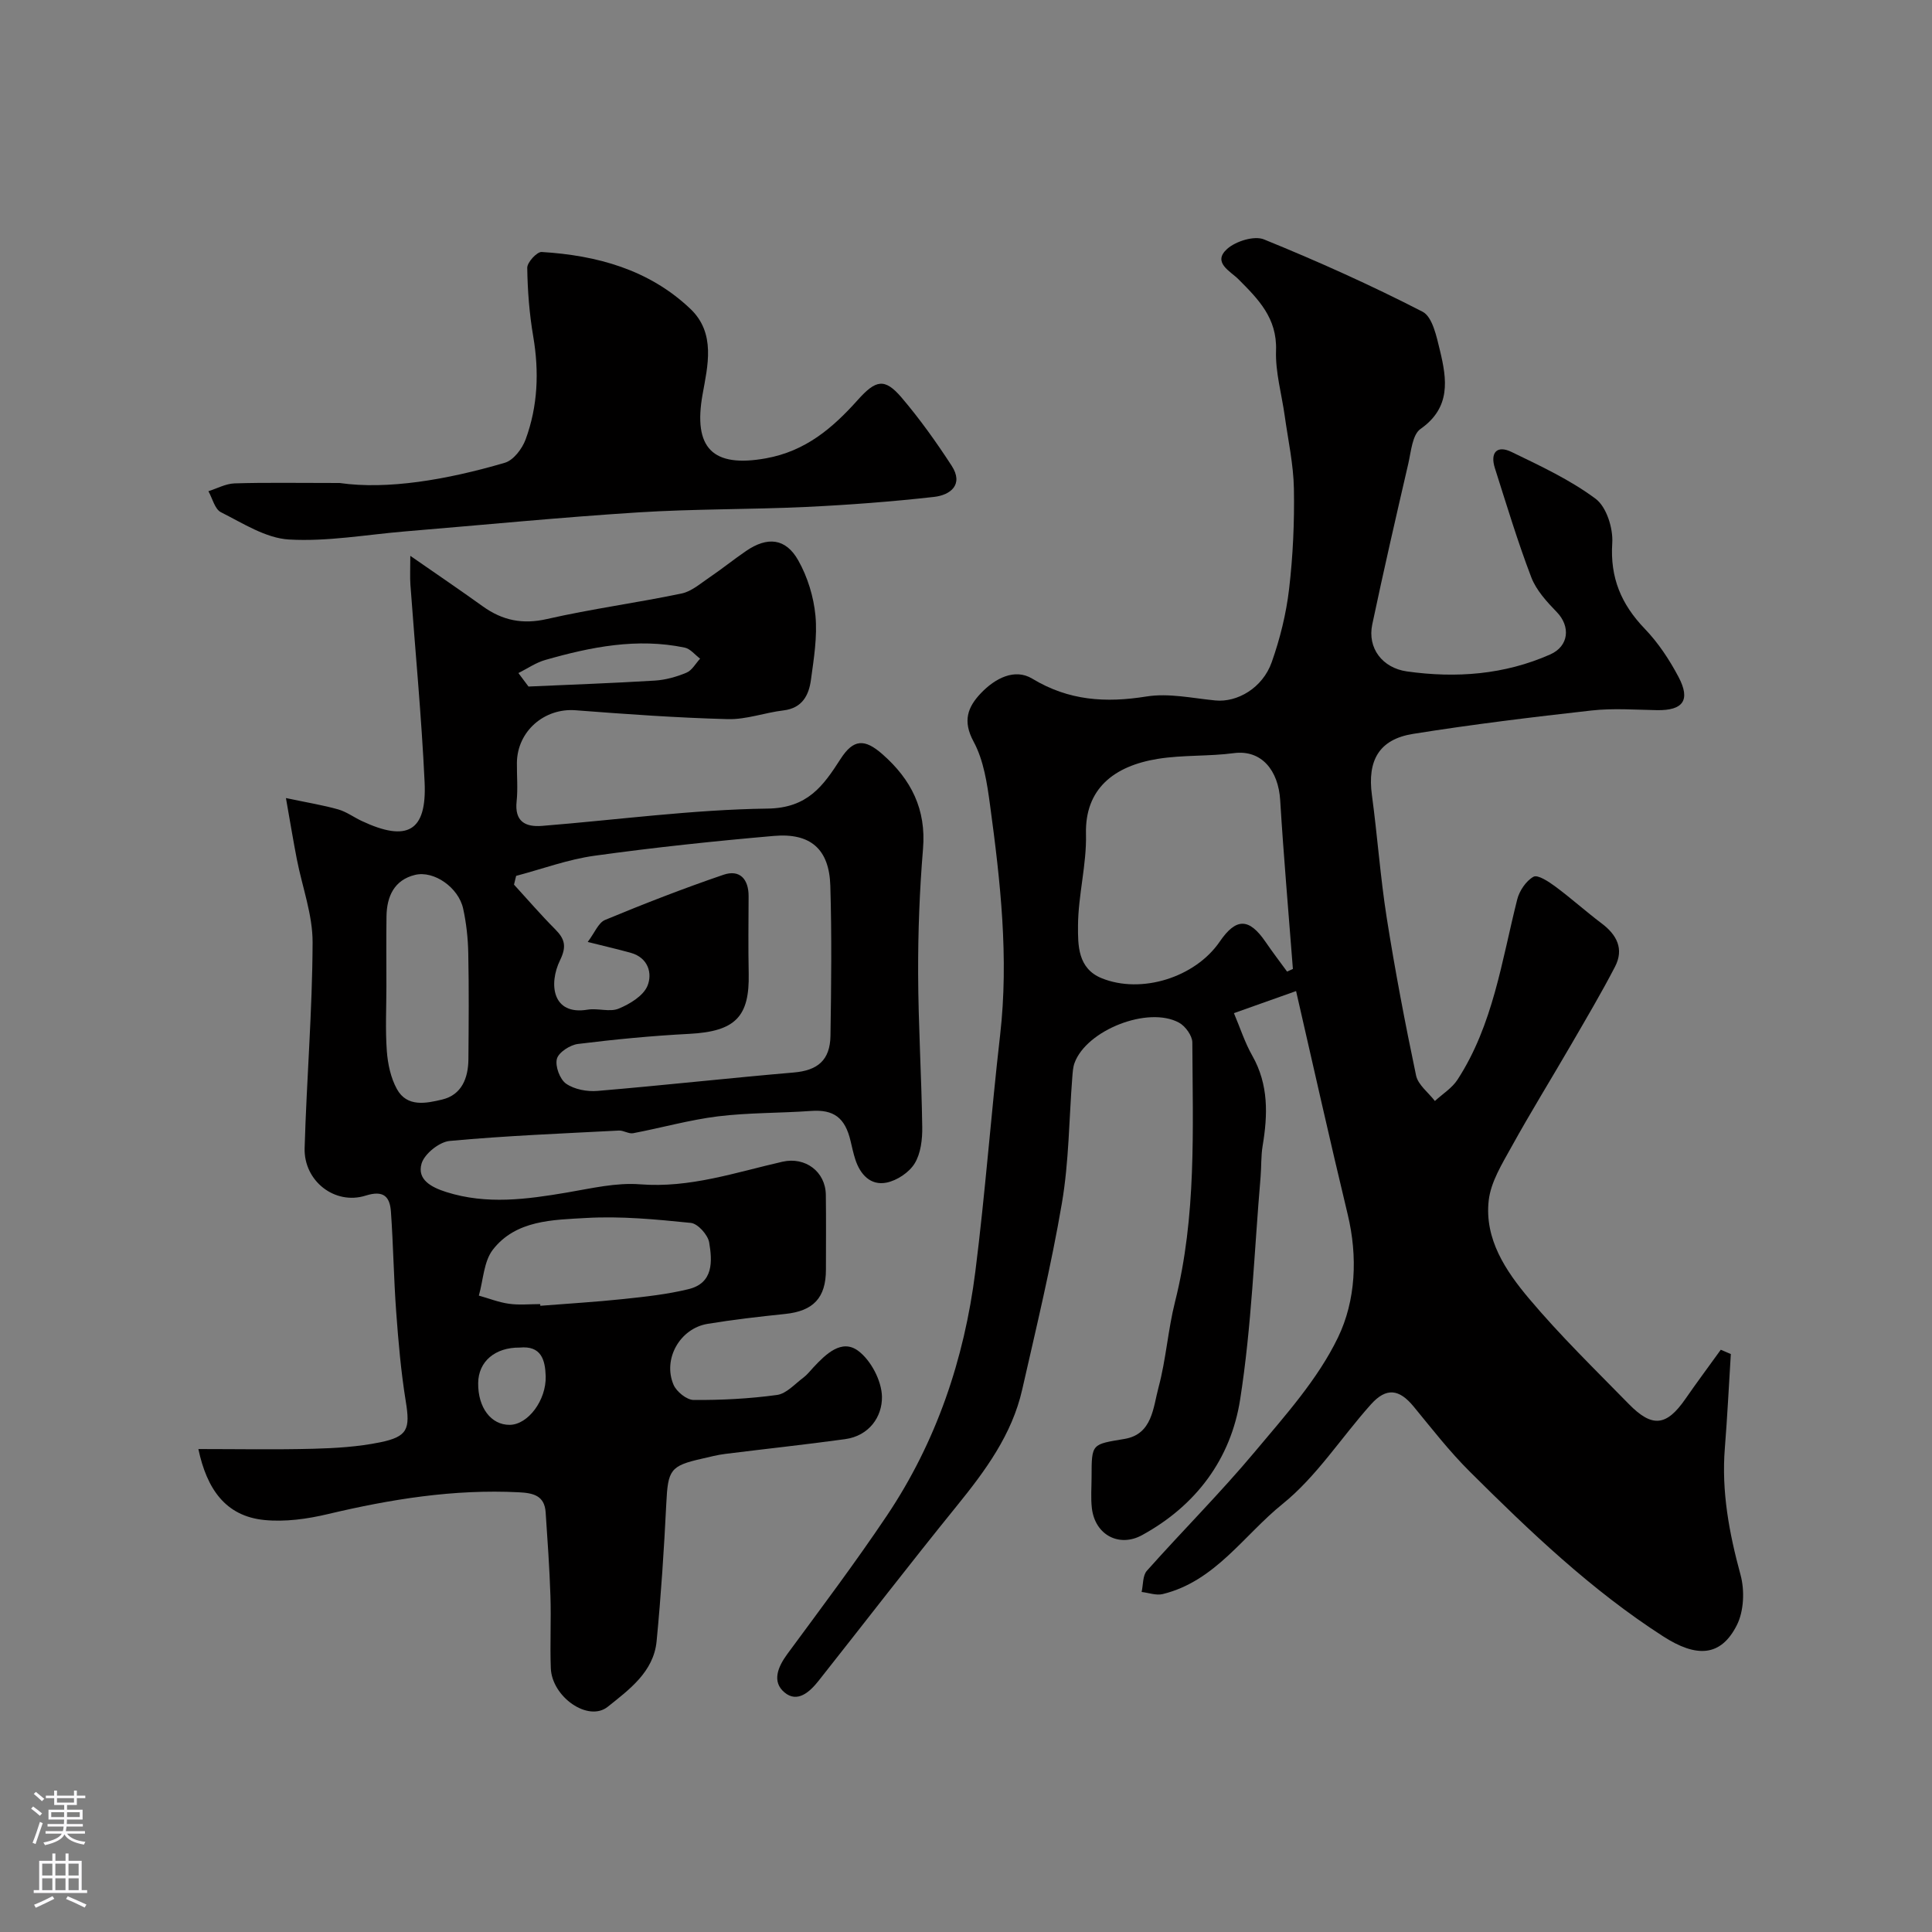 <svg enable-background="new 0 0 400 400" viewBox="0 0 400 400" xmlns="http://www.w3.org/2000/svg"><rect x="0" y="0" width="400" height="400" fill="#808080" stroke="none"/><g fill="#010000"><path d="m268.34 205.19c-4.49 1.59-8.28 2.94-12.87 4.57 1.28 3.01 2.25 6.08 3.81 8.82 3.39 5.98 3.21 12.23 2.13 18.68-.35 2.11-.24 4.29-.42 6.42-1.32 15.39-1.85 30.9-4.24 46.12-1.93 12.23-9.08 21.9-20.31 28.04-4.7 2.57-9.72 0-10.38-5.59-.25-2.14-.06-4.33-.06-6.49 0-6.96.04-6.7 6.84-7.85 5.75-.97 5.9-6.5 7.02-10.66 1.56-5.8 1.95-11.91 3.42-17.74 4.46-17.7 3.66-35.71 3.58-53.68-.01-1.41-1.45-3.39-2.76-4.1-6.42-3.5-19.19 1.56-21.64 8.38-.32.9-.37 1.92-.45 2.89-.68 8.7-.69 17.5-2.15 26.07-2.21 12.98-5.31 25.8-8.23 38.65-2.12 9.32-7.62 16.77-13.53 24.06-9.69 11.95-19.07 24.14-28.62 36.21-1.83 2.31-4.39 4.66-7.07 2.4-2.62-2.2-1.38-5.25.58-7.92 6.97-9.47 14.05-18.87 20.6-28.63 10.26-15.29 16.04-32.39 18.34-50.55 2.06-16.28 3.26-32.66 5.13-48.96 1.84-16.04.06-31.88-2.09-47.7-.6-4.46-1.31-9.22-3.39-13.07-2.33-4.3-1.23-7.18 1.53-10.07 2.89-3.03 6.96-5.19 10.61-2.98 7.57 4.58 15.2 5.04 23.65 3.69 4.59-.74 9.5.36 14.25.82 4.53.45 9.79-2.57 11.68-7.93 1.72-4.87 2.99-10 3.59-15.12.81-6.88 1.12-13.86 1-20.78-.09-5.03-1.2-10.05-1.9-15.07-.63-4.53-1.96-9.08-1.8-13.58.23-6.69-3.67-10.6-7.8-14.74-1.66-1.66-5.43-3.45-2.34-6.25 1.78-1.61 5.63-2.81 7.65-1.98 11.14 4.53 22.14 9.47 32.83 14.97 2.06 1.06 2.9 5.17 3.6 8.04 1.44 5.97 2.3 11.79-4.03 16.23-1.69 1.19-1.95 4.65-2.52 7.15-2.57 11.09-5.12 22.19-7.47 33.33-1.03 4.9 2.1 9 7.17 9.72 10.18 1.43 20.17.69 29.67-3.51 3.9-1.73 4.23-5.81 1.38-8.76-2.07-2.14-4.27-4.53-5.3-7.23-2.83-7.41-5.12-15.02-7.53-22.59-1.02-3.19.41-4.82 3.44-3.35 5.99 2.9 12.13 5.76 17.42 9.7 2.25 1.68 3.64 6.11 3.44 9.17-.47 7.19 1.87 12.68 6.73 17.74 2.79 2.9 5.11 6.41 7 9.99 2.53 4.81.92 6.95-4.46 6.86-4.53-.08-9.1-.43-13.57.07-12.34 1.38-24.68 2.88-36.93 4.84-7.07 1.13-9.5 5.52-8.53 12.68 1.14 8.44 1.74 16.96 3.06 25.37 1.73 10.94 3.8 21.83 6.08 32.67.41 1.95 2.56 3.54 3.9 5.29 1.59-1.46 3.56-2.68 4.69-4.43 7.36-11.34 9.14-24.55 12.35-37.29.45-1.8 1.84-3.86 3.38-4.71.88-.48 3.14 1.01 4.49 2.01 3.29 2.43 6.33 5.18 9.6 7.64 3.17 2.38 4.68 5.31 2.78 8.98-2.82 5.44-5.95 10.72-9.02 16.02-4.13 7.13-8.47 14.13-12.45 21.34-1.94 3.5-4.25 7.23-4.68 11.04-.9 8 3.54 14.6 8.37 20.33 6.44 7.65 13.65 14.67 20.66 21.83 4.84 4.94 7.79 4.55 11.69-1.07 2.38-3.44 4.89-6.8 7.33-10.19.69.3 1.39.59 2.08.89-.41 6.5-.72 13-1.24 19.49-.72 8.99.9 17.59 3.25 26.23.88 3.23.7 7.53-.78 10.44-3.33 6.56-8.38 6.71-15.24 2.29-14.91-9.59-27.61-21.74-40.08-34.15-4.18-4.16-7.83-8.87-11.59-13.44-2.97-3.61-5.64-4-8.83-.44-6.15 6.86-11.25 14.94-18.3 20.62-8.03 6.47-13.96 16.02-24.83 18.66-1.34.32-2.89-.27-4.35-.44.34-1.49.2-3.4 1.09-4.39 7.36-8.27 15.22-16.12 22.32-24.6 6.28-7.5 13.07-15.04 17.25-23.71 3.67-7.59 4.12-16.71 2-25.5-3.7-15.36-7.13-30.75-10.68-46.21zm-1.86-4.03c.4-.18.8-.37 1.2-.55-.89-11.64-1.92-23.28-2.63-34.93-.37-6.15-3.85-10.51-9.6-9.75-5.2.69-10.55.35-15.72 1.18-9.15 1.47-15.12 6.24-14.89 15.54.16 6.32-1.62 12.68-1.65 19.03-.02 3.99-.07 8.82 4.88 10.84 8.22 3.35 19.38-.15 24.45-7.55 3.4-4.98 6.08-4.95 9.5.04 1.42 2.08 2.96 4.1 4.46 6.15z"/><path d="m59.2 165.23c4.6.97 7.76 1.48 10.82 2.35 1.7.48 3.21 1.61 4.84 2.38 9.47 4.45 13.53 2.18 13.05-8.03-.64-13.64-1.95-27.26-2.94-40.88-.11-1.54-.02-3.1-.02-5.97 5.6 3.89 10.35 7.11 15.01 10.46 4.07 2.92 8.23 3.78 13.3 2.62 9.21-2.1 18.6-3.35 27.85-5.28 2.08-.43 3.94-2.1 5.8-3.35 2.57-1.74 4.99-3.7 7.55-5.45 4.42-3.03 8.21-2.67 10.81 1.94 1.93 3.42 3.19 7.53 3.56 11.44.41 4.36-.33 8.87-.93 13.27-.43 3.2-1.79 5.88-5.68 6.35-3.87.46-7.71 1.91-11.54 1.81-10.52-.28-21.03-1.03-31.53-1.84-6.44-.49-12.06 4.33-12.13 10.88-.03 2.67.22 5.36-.06 7.99-.44 4.15 1.78 5.35 5.28 5.07 15.56-1.25 31.1-3.37 46.67-3.58 8.29-.11 11.52-4.68 15.1-10.25 2.68-4.18 5-4.26 8.71-.99 5.94 5.23 9.06 11.39 8.38 19.58-.71 8.57-1.04 17.19-1.01 25.79.03 10.6.7 21.19.85 31.8.04 2.54-.3 5.47-1.57 7.54-1.14 1.86-3.66 3.54-5.84 3.97-3.29.65-5.44-1.68-6.45-4.81-.4-1.23-.67-2.51-.97-3.77-1.14-4.9-3.52-6.6-8.21-6.26-6.42.46-12.9.34-19.27 1.12-5.9.73-11.69 2.38-17.55 3.49-.91.17-1.98-.6-2.95-.55-11.69.61-23.39 1.07-35.03 2.15-2.15.2-5.23 2.67-5.82 4.69-.97 3.33 2.04 4.91 5.12 5.89 8.37 2.65 16.67 1.51 25.04.09 5-.85 10.13-2.08 15.09-1.69 10.31.81 19.77-2.47 29.48-4.68 4.69-1.07 8.9 2.03 8.97 6.85.07 5.16.02 10.33.02 15.49 0 5.85-2.62 8.58-8.44 9.18-5.37.56-10.74 1.17-16.06 2.05-5.72.94-9.33 7.28-7.05 12.61.61 1.43 2.72 3.14 4.16 3.15 5.76.04 11.56-.26 17.27-1.04 1.94-.27 3.68-2.27 5.44-3.58.79-.59 1.41-1.4 2.09-2.13 2.56-2.74 5.84-5.96 9.26-3.43 2.65 1.96 4.87 6.22 4.93 9.5.07 4.15-2.66 8.11-7.63 8.79-8.27 1.14-16.57 2.02-24.85 3.06-1.61.2-3.19.62-4.77.98-6.59 1.48-7.06 2.34-7.4 9.27-.47 9.53-1.09 19.05-2.01 28.55-.62 6.34-5.71 10.02-10.1 13.54-4.05 3.25-11.58-2.03-11.8-7.98-.19-4.99.09-10-.08-14.99-.19-5.77-.6-11.53-.99-17.29-.24-3.48-2.58-3.99-5.57-4.14-13.44-.68-26.51 1.43-39.53 4.52-4.26 1.01-8.84 1.65-13.15 1.22-8.09-.81-11.91-6.5-13.65-14.69 8.06 0 15.95.15 23.84-.06 4.59-.12 9.24-.41 13.72-1.32 5.82-1.18 6.31-2.77 5.38-8.5-.99-6.11-1.53-12.31-1.98-18.49-.51-6.91-.6-13.84-1.09-20.75-.22-3.11-1.48-4.54-5.24-3.35-6.38 2.01-12.83-3.03-12.63-9.85.41-14.2 1.6-28.38 1.65-42.57.02-5.73-2.14-11.47-3.26-17.21-.71-3.66-1.32-7.34-2.26-12.68zm62.48 29.79c1.44-1.89 2.21-3.99 3.6-4.56 8.08-3.35 16.24-6.53 24.51-9.35 3.37-1.15 5.22.9 5.2 4.47-.02 5.33-.09 10.66.02 15.98.18 8.88-2.68 11.99-12.32 12.49-7.7.4-15.39 1.14-23.03 2.09-1.63.2-4 1.73-4.36 3.08-.4 1.51.61 4.25 1.91 5.15 1.72 1.19 4.36 1.68 6.52 1.49 13.55-1.14 27.06-2.65 40.61-3.81 4.89-.42 7.52-2.49 7.6-7.61.16-10.34.28-20.7-.03-31.04-.22-7.58-4.08-11-11.7-10.33-12.4 1.08-24.79 2.39-37.12 4.1-5.5.76-10.82 2.74-16.23 4.17-.15.6-.3 1.21-.44 1.81 2.83 3.09 5.56 6.27 8.51 9.23 2 2.01 2.43 3.54 1.02 6.43-2.37 4.86-1.65 11.46 5.71 10.23 2.11-.35 4.57.55 6.42-.21 2.31-.95 5.11-2.64 5.97-4.72 1.06-2.57.16-5.82-3.43-6.83-2.6-.73-5.25-1.33-8.94-2.26zm-9.84 74.98c.01.12.02.24.03.35 5.74-.46 11.49-.79 17.21-1.4 4.52-.48 9.09-.97 13.49-2.05 5.17-1.27 4.91-5.77 4.26-9.66-.27-1.58-2.35-3.9-3.79-4.05-7.2-.73-14.5-1.44-21.7-1.02-6.87.4-14.51.41-19.29 6.55-1.9 2.45-1.99 6.31-2.91 9.52 2.08.58 4.12 1.4 6.24 1.69 2.11.3 4.3.07 6.46.07zm-31.84-65.83c0 4.49-.24 9 .09 13.46.2 2.67.81 5.53 2.08 7.84 2.1 3.84 6.13 2.95 9.37 2.18 4.06-.97 5.41-4.46 5.44-8.37.06-7.31.12-14.63-.03-21.94-.06-3.08-.4-6.21-1.06-9.22-.95-4.35-6.03-7.94-9.97-6.98-4.3 1.05-5.84 4.45-5.9 8.57-.07 4.82-.02 9.64-.02 14.46zm27.33-64.82c.7.93 1.39 1.86 2.09 2.79 8.72-.39 17.45-.7 26.16-1.23 2.22-.14 4.5-.78 6.55-1.64 1.15-.48 1.89-1.9 2.82-2.9-1.06-.79-2.02-2.05-3.19-2.29-9.84-2.05-19.4-.15-28.84 2.55-1.96.55-3.73 1.79-5.59 2.72zm.28 139.65c-5.12-.05-8.56 2.88-8.61 7.34-.06 5.09 2.67 8.7 6.54 8.66 3.78-.04 7.58-5.09 7.44-10.08-.11-3.41-.94-6.35-5.37-5.92z"/><path d="m70.33 100c9.85 1.42 22.14-.65 34.19-4.19 1.79-.52 3.59-2.9 4.3-4.82 2.54-6.9 2.82-14.04 1.58-21.33-.8-4.68-1.17-9.46-1.24-14.21-.02-1.13 2.01-3.34 2.99-3.28 11.44.7 22.19 3.63 30.76 11.75 5.35 5.06 3.6 11.86 2.55 17.74-1.98 11.12 2.07 15.22 13.12 13.23 8.25-1.49 13.83-6.3 19-12.07 3.74-4.18 5.58-4.62 9.09-.5 3.77 4.43 7.18 9.21 10.35 14.09 2.56 3.93-.25 6.09-3.64 6.47-8.82.99-17.69 1.66-26.56 2.08-11.58.54-23.2.39-34.76 1.13-16.07 1.02-32.11 2.6-48.17 3.93-8.03.67-16.1 2.14-24.06 1.68-4.81-.28-9.54-3.37-14.09-5.65-1.27-.64-1.75-2.85-2.59-4.35 1.8-.57 3.59-1.56 5.41-1.62 6.32-.2 12.65-.08 21.77-.08z"/></g><path d="m6.44 374.46.42-.45c.65.47 1.27.95 1.85 1.44l-.45.49c-.65-.56-1.25-1.06-1.82-1.48m.93 7.33-.63-.26c.55-1.36 1.05-2.8 1.52-4.33.19.1.38.19.59.27-.46 1.29-.95 2.73-1.48 4.32m-.38-10.38.44-.42c.43.34 1.01.82 1.74 1.44l-.49.49c-.53-.51-1.09-1.01-1.69-1.51m2.5.35h1.72v-1.04h.59v1.04h3.52v-1.04h.59v1.04h1.75v.53h-1.75v1.42h-2.03v.97h3.22v2.03h-3.24c0 .35-.01.66-.03.93h3.32v.53h-3.37c-.03.27-.08.58-.15.94h3.96v.53h-3.71c.67.92 1.93 1.48 3.79 1.68-.13.24-.23.44-.29.59-2.13-.38-3.48-1.08-4.04-2.12-.43.97-1.77 1.72-4.03 2.23-.09-.19-.2-.37-.33-.55 2.1-.42 3.37-1.03 3.81-1.83h-3.36v-.53h3.58c.08-.29.13-.61.16-.94h-3.33v-.53h3.39c.02-.27.04-.58.04-.93h-3.23v-2.03h3.25v-.97h-2.07v-1.42h-1.73zm1.12 3.44v1h2.65c.01-.3.02-.44.01-.4v-.25-.35zm1.19-2h3.52v-.91h-3.52zm4.71 2h-2.63v.59c0 .15-.01.28-.01.4h2.64z" fill="#fbfafc"/><path d="m13.56 383.74h.63v1.52h2.72v6.07h1.13v.6h-11.06v-.6h1.13v-6.07h2.73v-1.52h.63v1.52h2.1v-1.52zm-2.69 8.83.38.56c-1.24.63-2.53 1.25-3.85 1.85-.1-.21-.21-.42-.34-.63 1.36-.55 2.63-1.15 3.81-1.78m-2.13-4.27h2.1v-2.45h-2.1zm0 3.04h2.1v-2.46h-2.1zm2.72-3.04h2.1v-2.45h-2.1zm0 3.04h2.1v-2.46h-2.1zm6.07 3.6c-1.41-.71-2.7-1.3-3.86-1.78l.35-.56c1.45.62 2.75 1.19 3.88 1.72zm-1.25-9.09h-2.1v2.45h2.1zm-2.09 5.49h2.1v-2.45h-2.1z" fill="#fbfafc"/></svg>